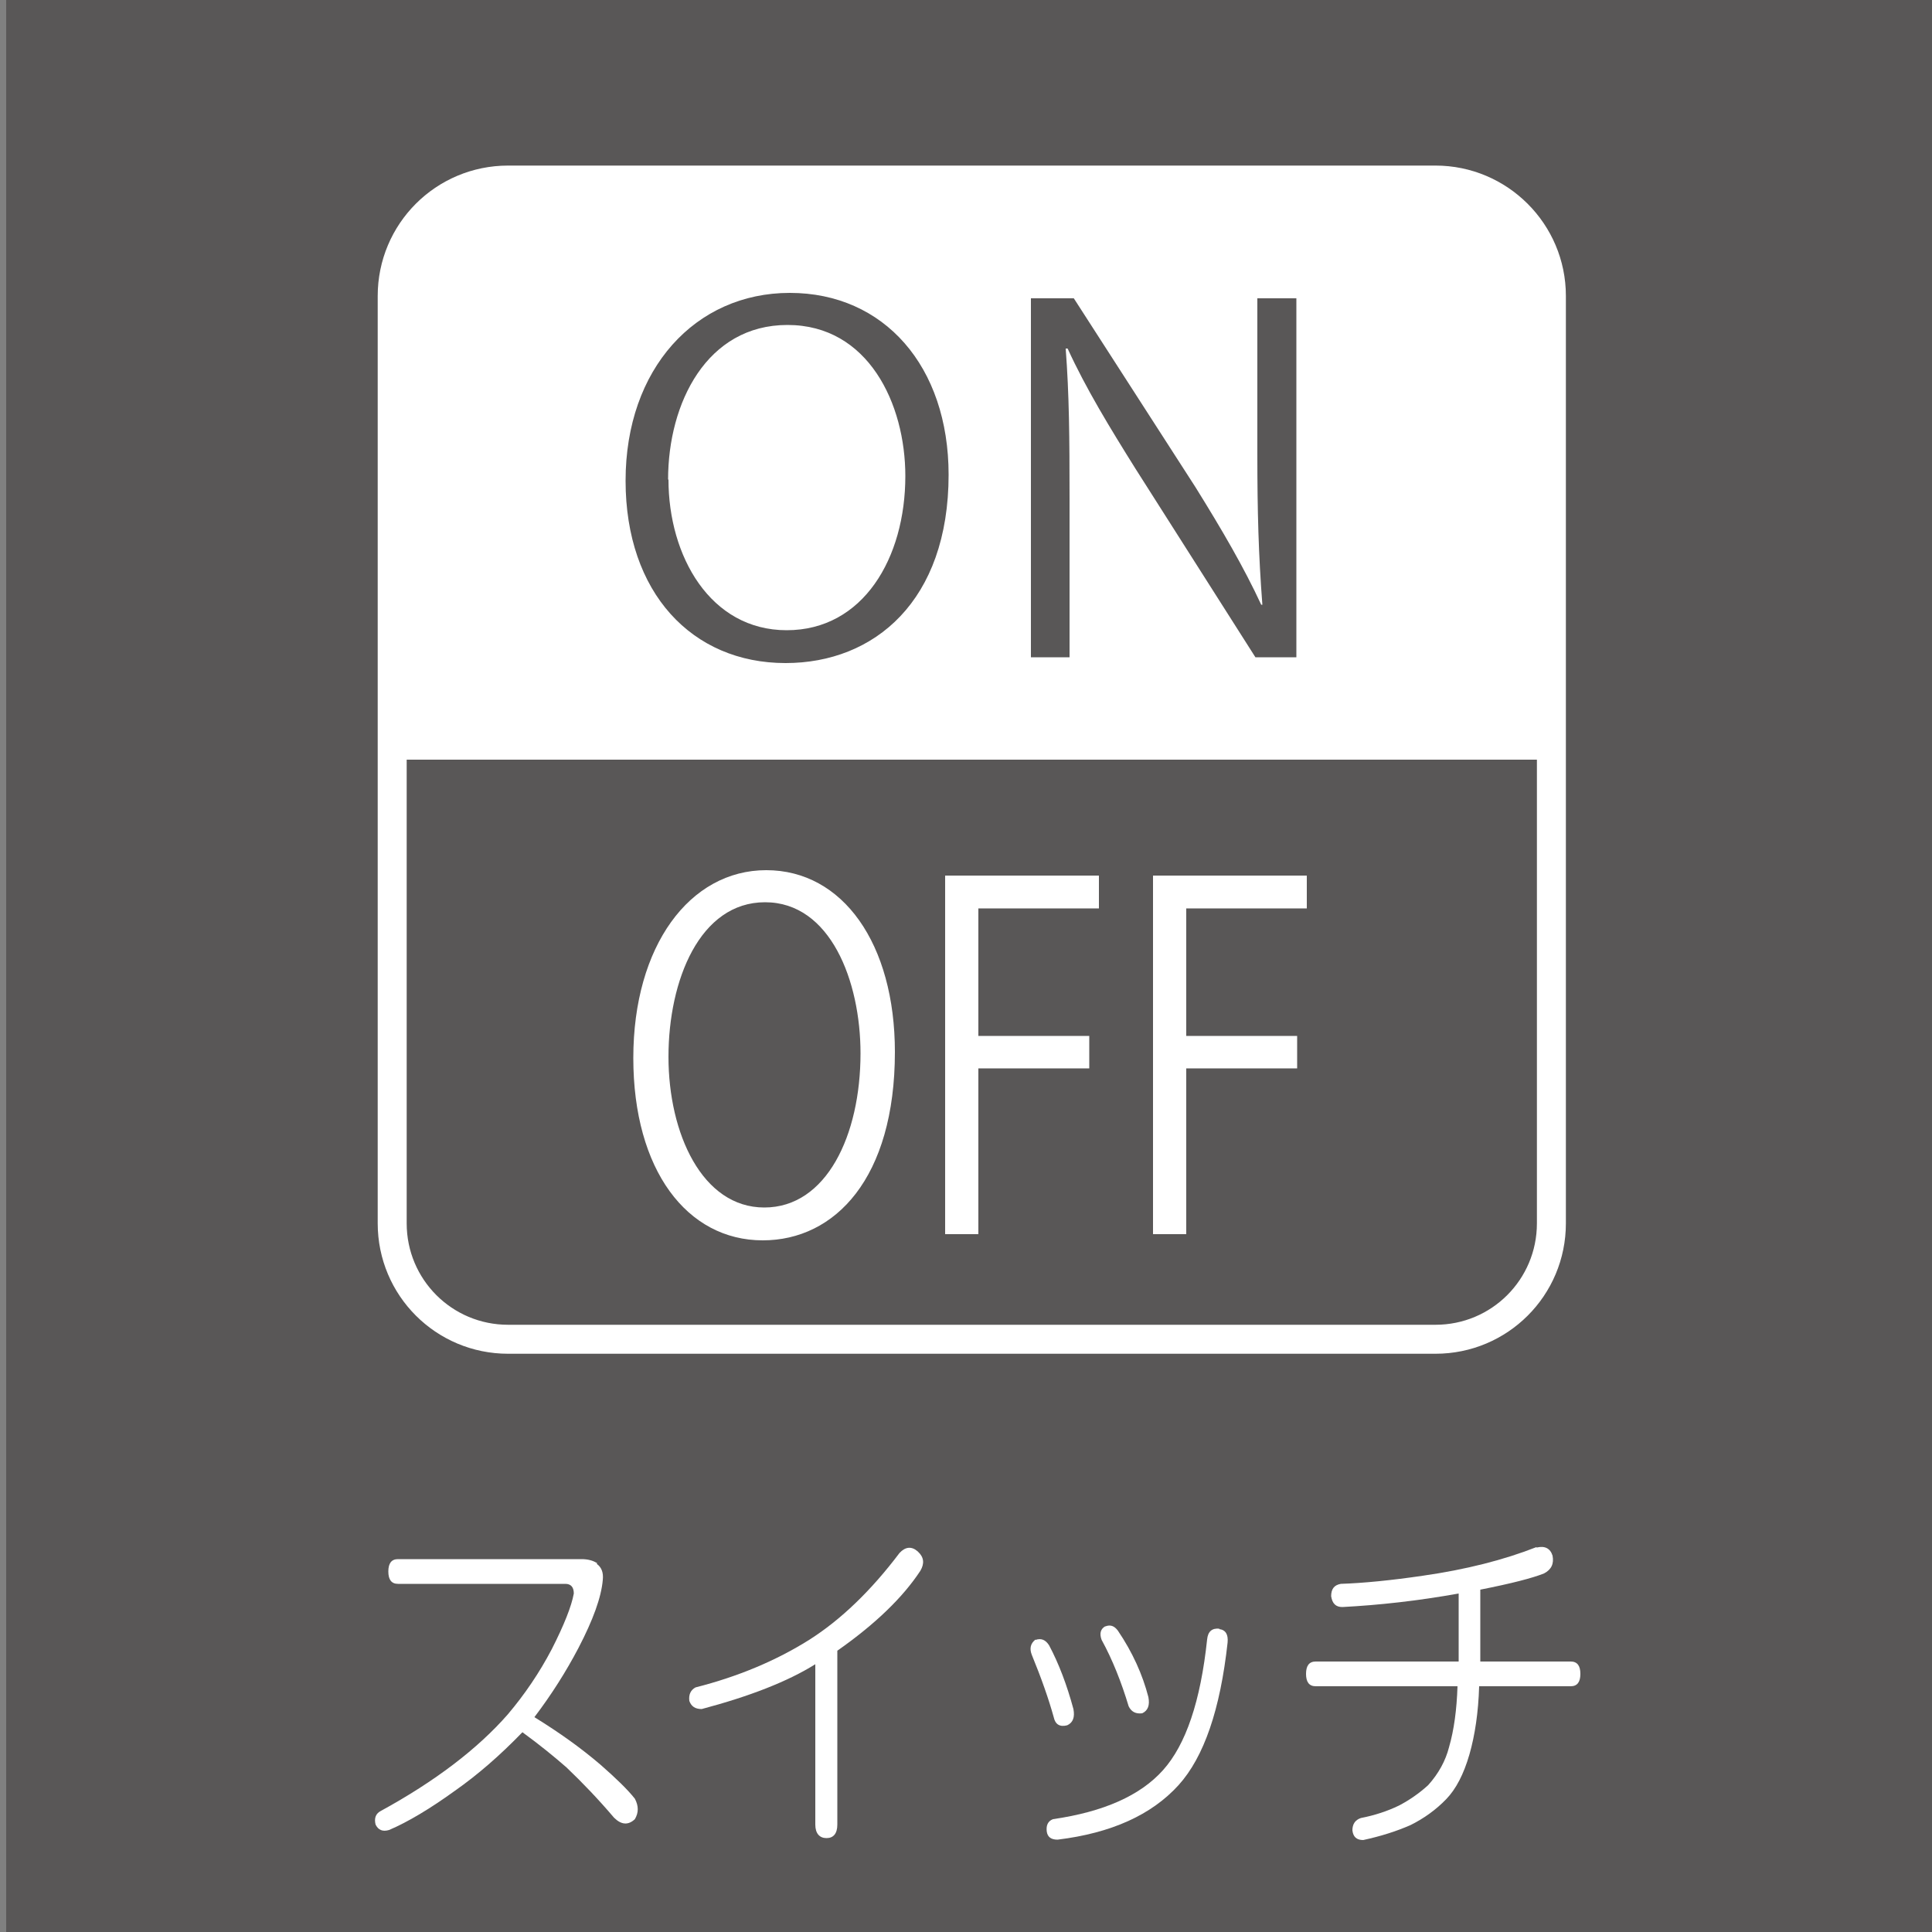 <?xml version="1.0" encoding="UTF-8"?>
<svg id="_レイヤー_1" data-name="レイヤー 1" xmlns="http://www.w3.org/2000/svg" viewBox="0 0 50 50">
  <rect x="0" y="0" width="50" height="50" fill="#808080" stroke="none"/>
  <defs>
    <style>
      .cls-1 {
        fill: #fff;
      }

      .cls-2 {
        fill: #595757;
      }

      .cls-3 {
        fill: none;
        stroke: #fff;
        stroke-width: .75px;
      }
    </style>
  </defs>
  <path class="cls-2" d="M50.15,50s0,0,0,0H.16s0,0,0,0V0H50.15s0,0,0,0V50Z"/>
  <g>
    <g>
      <path class="cls-2" d="M10.15,19.66v12c0,1.65,1.35,3,3,3h24c1.65,0,3-1.35,3-3v-12H10.15Z"/>
      <path class="cls-1" d="M40.15,7.66c0-1.65-1.35-3-3-3H13.15c-1.65,0-3,1.35-3,3v12h30V7.66Z"/>
    </g>
    <path class="cls-3" d="M13.15,4.66h24c1.65,0,3,1.34,3,3V31.66c0,1.66-1.34,3-3,3H13.15c-1.66,0-3-1.34-3-3V7.66c0-1.66,1.34-3,3-3Z"/>
    <g>
      <path class="cls-2" d="M24.55,12.28c0,3.27-1.92,4.88-4.22,4.88-2.42,0-4.14-1.82-4.14-4.72s1.81-4.86,4.25-4.86,4.11,1.9,4.11,4.71Zm-7.25,.13c0,1.98,1.08,3.9,3.06,3.9s3.07-1.87,3.07-3.99c0-1.87-.96-3.91-3.05-3.91s-3.09,2.02-3.09,4Z"/>
      <path class="cls-2" d="M33.55,17.01h-1.06l-3.11-4.89c-.65-1.04-1.28-2.07-1.75-3.1h-.05c.09,1.19,.1,2.28,.1,3.89v4.1h-1V7.72h1.11l3.15,4.89c.69,1.11,1.25,2.07,1.7,3.04h.03c-.1-1.3-.13-2.41-.13-3.88V7.72h1.01v9.29Z"/>
    </g>
    <g>
      <path class="cls-1" d="M23.16,27.22c0,3.27-1.55,4.88-3.42,4.88-1.96,0-3.35-1.82-3.35-4.72s1.46-4.86,3.44-4.86,3.33,1.9,3.33,4.71Zm-5.86,.13c0,1.98,.87,3.9,2.48,3.9s2.49-1.87,2.49-3.99c0-1.87-.78-3.91-2.47-3.91s-2.5,2.02-2.5,4Z"/>
      <path class="cls-1" d="M24.46,31.95v-9.29h3.98v.85h-3.12v3.3h2.87v.84h-2.87v4.29h-.86Z"/>
      <path class="cls-1" d="M29.84,31.95v-9.29h3.98v.85h-3.12v3.3h2.87v.84h-2.87v4.29h-.86Z"/>
    </g>
  </g>
  <g>
    <path class="cls-1" d="M15.44,40.47c.13,.09,.18,.23,.16,.42-.04,.45-.25,1.03-.63,1.76-.32,.61-.7,1.21-1.14,1.79,.65,.4,1.22,.81,1.71,1.23,.4,.35,.7,.64,.89,.88,.1,.19,.1,.36,0,.53-.17,.16-.35,.15-.54-.04-.4-.47-.81-.9-1.23-1.3-.32-.28-.7-.59-1.14-.91-.59,.61-1.17,1.11-1.74,1.51-.65,.47-1.22,.81-1.71,1.02-.17,.05-.28,0-.35-.14-.04-.16,0-.28,.13-.35,1.41-.77,2.51-1.61,3.29-2.5,.44-.52,.82-1.08,1.14-1.69,.32-.63,.51-1.11,.57-1.44,0-.16-.07-.25-.22-.25h-4.33c-.17,0-.25-.11-.25-.32s.08-.32,.25-.32h4.75c.17,0,.31,.04,.41,.11Z"/>
    <path class="cls-1" d="M23.76,40.16c.15,.14,.17,.3,.06,.49-.46,.7-1.18,1.39-2.15,2.07v4.5c0,.23-.1,.35-.28,.35s-.29-.12-.29-.35v-4.15c-.72,.45-1.7,.83-2.94,1.16-.17,0-.27-.07-.32-.21-.02-.16,.03-.28,.16-.35,1.1-.28,2.08-.69,2.94-1.23,.82-.52,1.6-1.27,2.34-2.25,.15-.16,.31-.18,.47-.04Z"/>
    <path class="cls-1" d="M26.8,42.44c.15-.05,.26,0,.35,.14,.25,.47,.46,1.02,.63,1.65,.04,.21-.01,.35-.16,.42-.19,.05-.31-.02-.35-.21-.13-.47-.32-1.01-.57-1.62-.06-.16-.03-.29,.1-.39Zm4.75-.28c.17,.02,.24,.14,.22,.35-.19,1.73-.61,2.96-1.27,3.69-.7,.77-1.74,1.24-3.13,1.41-.17,0-.26-.07-.28-.21-.02-.16,.03-.27,.16-.32,1.31-.19,2.26-.61,2.85-1.27,.59-.66,.97-1.78,1.14-3.38,.02-.21,.13-.3,.32-.28Zm-2.94-.07c.13-.05,.23-.01,.32,.11,.38,.56,.64,1.14,.79,1.72,.04,.21-.01,.35-.16,.42-.17,.02-.28-.04-.35-.18-.19-.63-.42-1.21-.7-1.72-.06-.16-.03-.28,.09-.35Z"/>
    <path class="cls-1" d="M39.77,40.05c.21-.05,.35,.02,.41,.21,.04,.21-.03,.36-.22,.46-.3,.12-.84,.26-1.65,.42v1.86h2.34c.17,0,.25,.11,.25,.32s-.08,.32-.25,.32h-2.37c-.02,.68-.11,1.27-.25,1.76-.15,.52-.35,.9-.6,1.16-.27,.28-.58,.5-.92,.67-.36,.16-.77,.29-1.23,.39-.17,0-.26-.08-.28-.25,0-.16,.07-.27,.22-.32,.36-.07,.69-.18,.98-.32,.27-.14,.53-.32,.76-.53,.27-.3,.45-.63,.54-.98,.13-.45,.2-.97,.22-1.58h-3.67c-.17,0-.25-.11-.25-.32s.08-.32,.25-.32h3.7v-1.76c-1.06,.19-2.06,.3-3.01,.35-.17,0-.26-.09-.29-.28,0-.19,.08-.29,.25-.32,.59-.02,1.3-.09,2.12-.21,1.12-.16,2.1-.41,2.94-.74Z"/>
  </g>
</svg>
